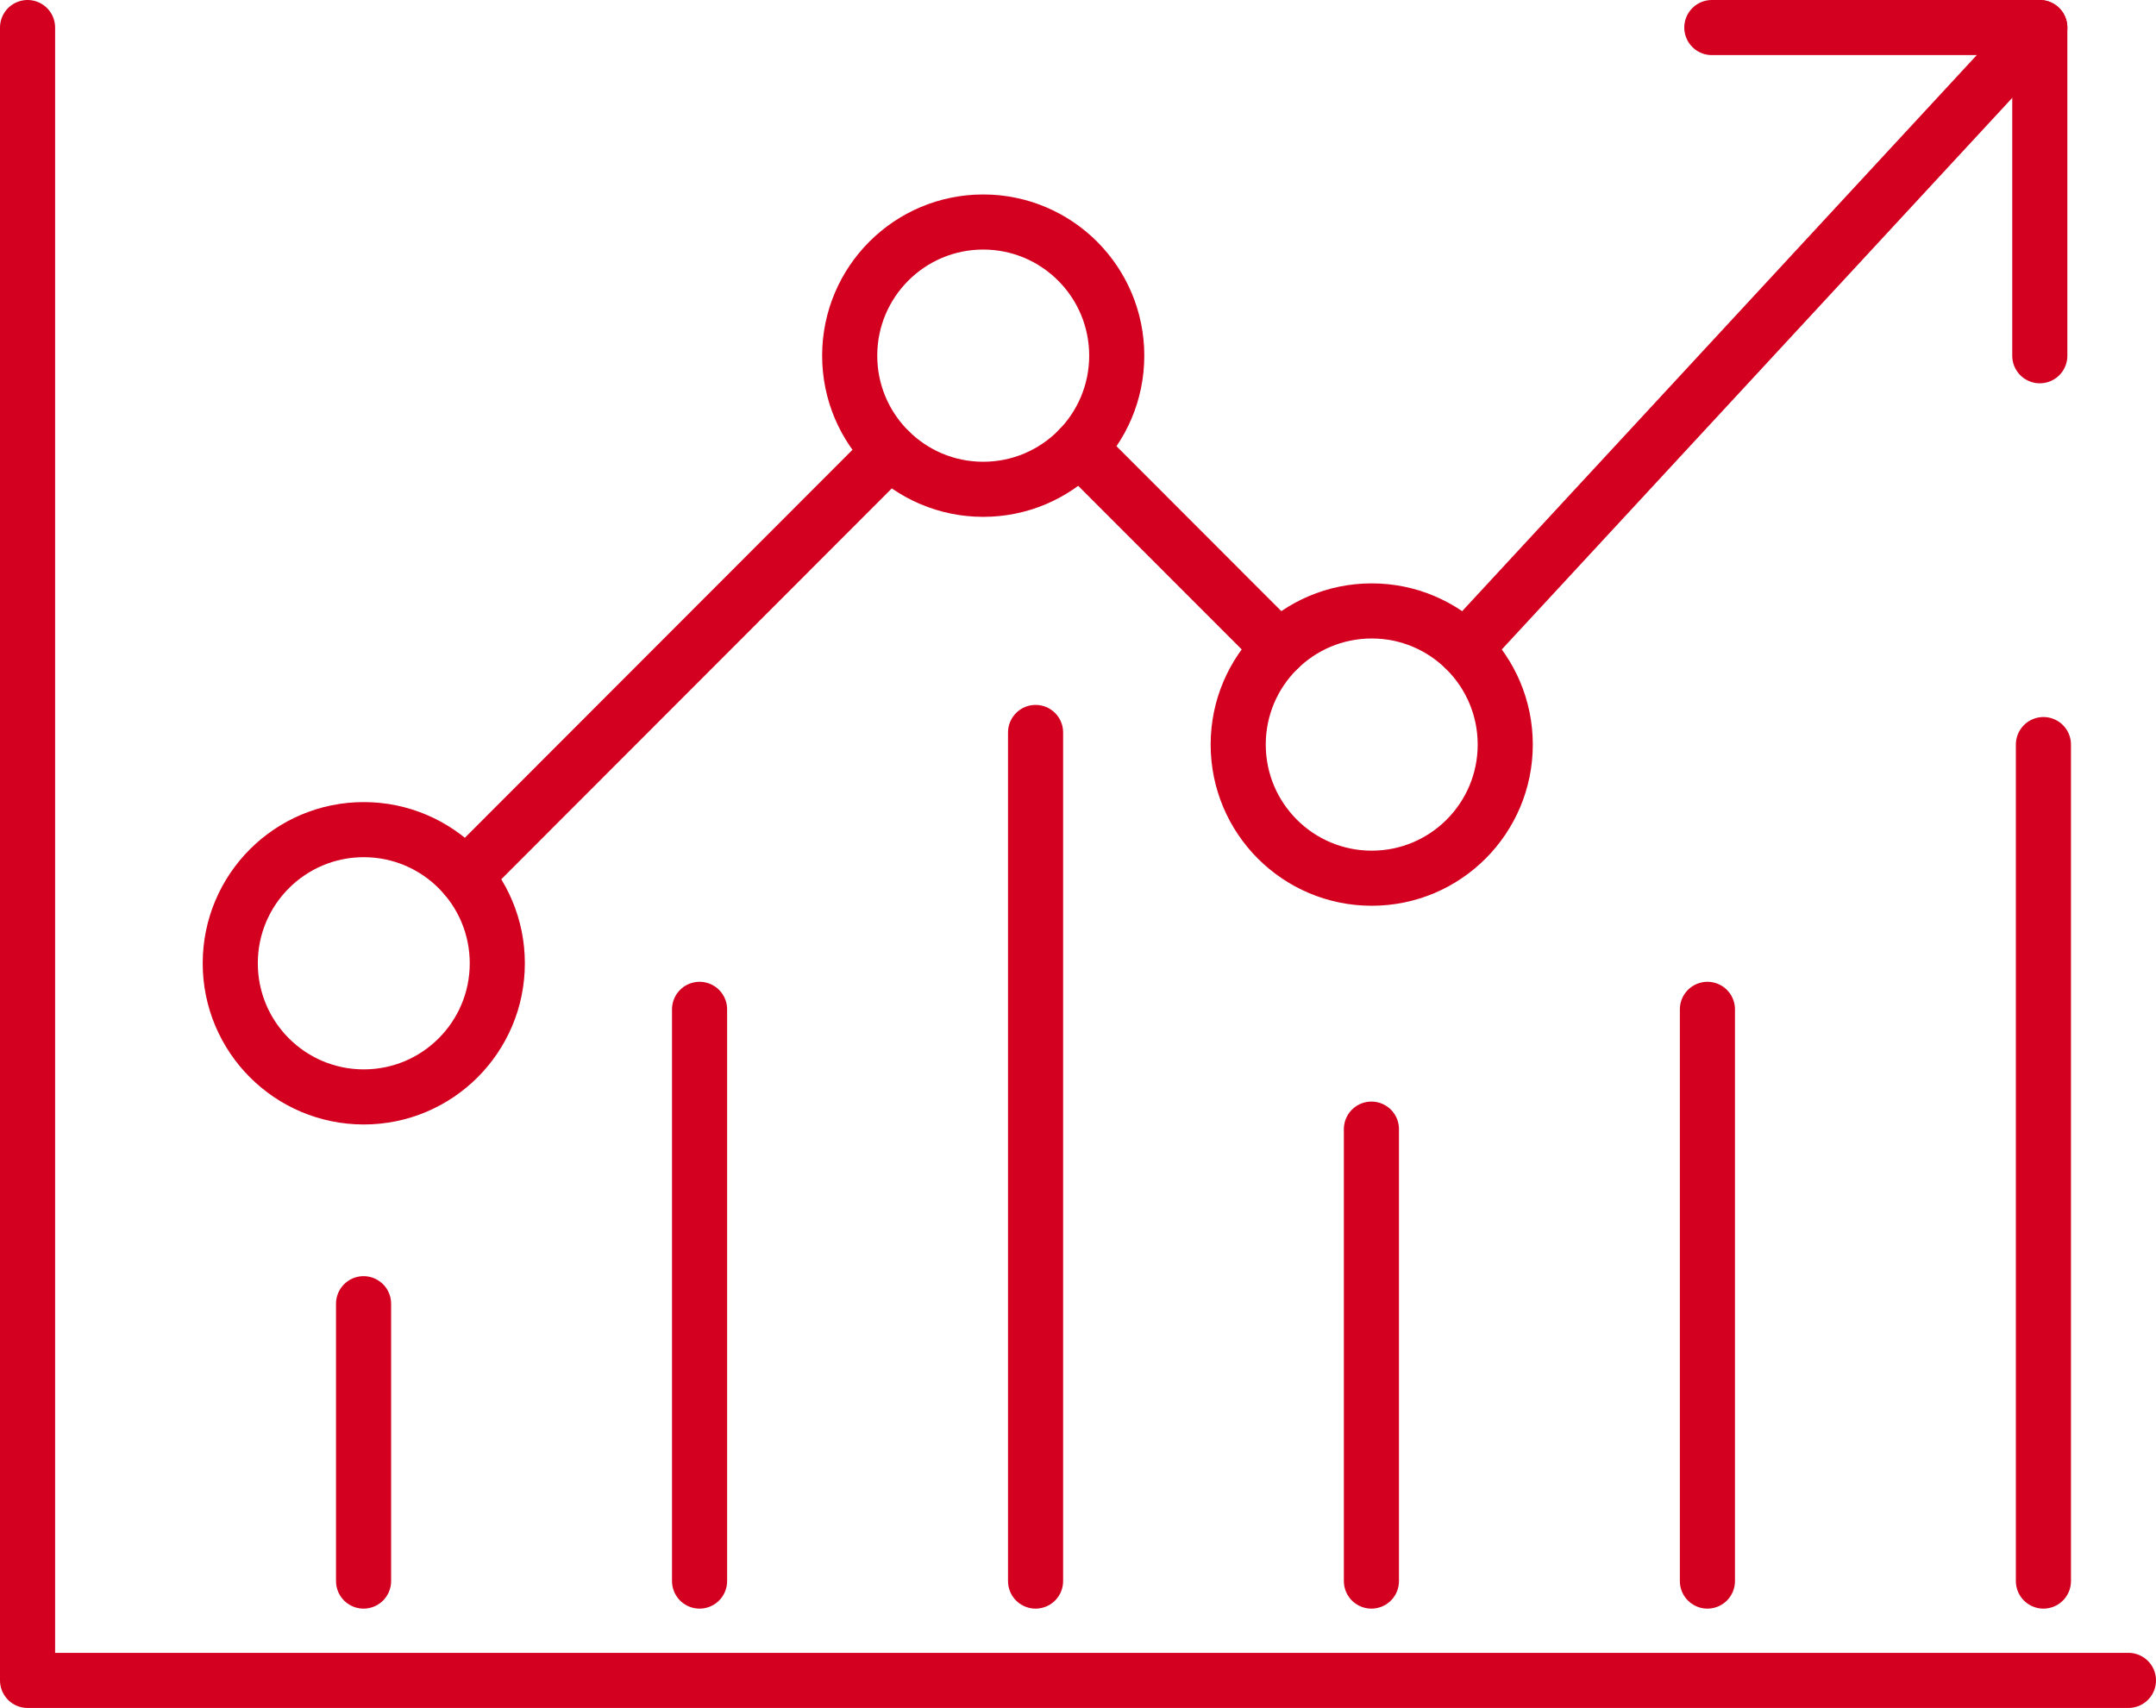 <?xml version="1.0" encoding="UTF-8"?><svg id="Capa_2" xmlns="http://www.w3.org/2000/svg" viewBox="0 0 136.93 108.5"><defs><style>.cls-1{fill:none;stroke:#d30020;stroke-linecap:round;stroke-linejoin:round;stroke-width:3.5px;}</style></defs><g id="Capa_1-2"><line class="cls-1" x1="129.78" y1="47.3" x2="129.78" y2="100.44"/><line class="cls-1" x1="108.44" y1="100.44" x2="108.44" y2="64.12"/><line class="cls-1" x1="87.1" y1="71.73" x2="87.1" y2="100.44"/><line class="cls-1" x1="65.77" y1="100.44" x2="65.77" y2="46.53"/><line class="cls-1" x1="44.43" y1="64.12" x2="44.43" y2="100.44"/><line class="cls-1" x1="23.09" y1="82.82" x2="23.09" y2="100.44"/><polyline class="cls-1" points="135.18 106.75 1.75 106.75 1.75 1.75"/><line class="cls-1" x1="129.55" y1="1.75" x2="93.04" y2="41.21"/><line class="cls-1" x1="81.25" y1="41.17" x2="68.56" y2="28.47"/><line class="cls-1" x1="56.52" y1="28.67" x2="29.55" y2="55.67"/><polyline class="cls-1" points="108.72 1.75 129.55 1.75 129.55 22.6"/><ellipse class="cls-1" cx="62.44" cy="22.6" rx="8.49" ry="8.48" transform="translate(39.78 85.01) rotate(-89.94)"/><ellipse class="cls-1" cx="87.12" cy="47.3" rx="8.48" ry="8.49"/><ellipse class="cls-1" cx="23.11" cy="61.2" rx="8.49" ry="8.48" transform="translate(-38.12 84.24) rotate(-89.94)"/></g></svg>